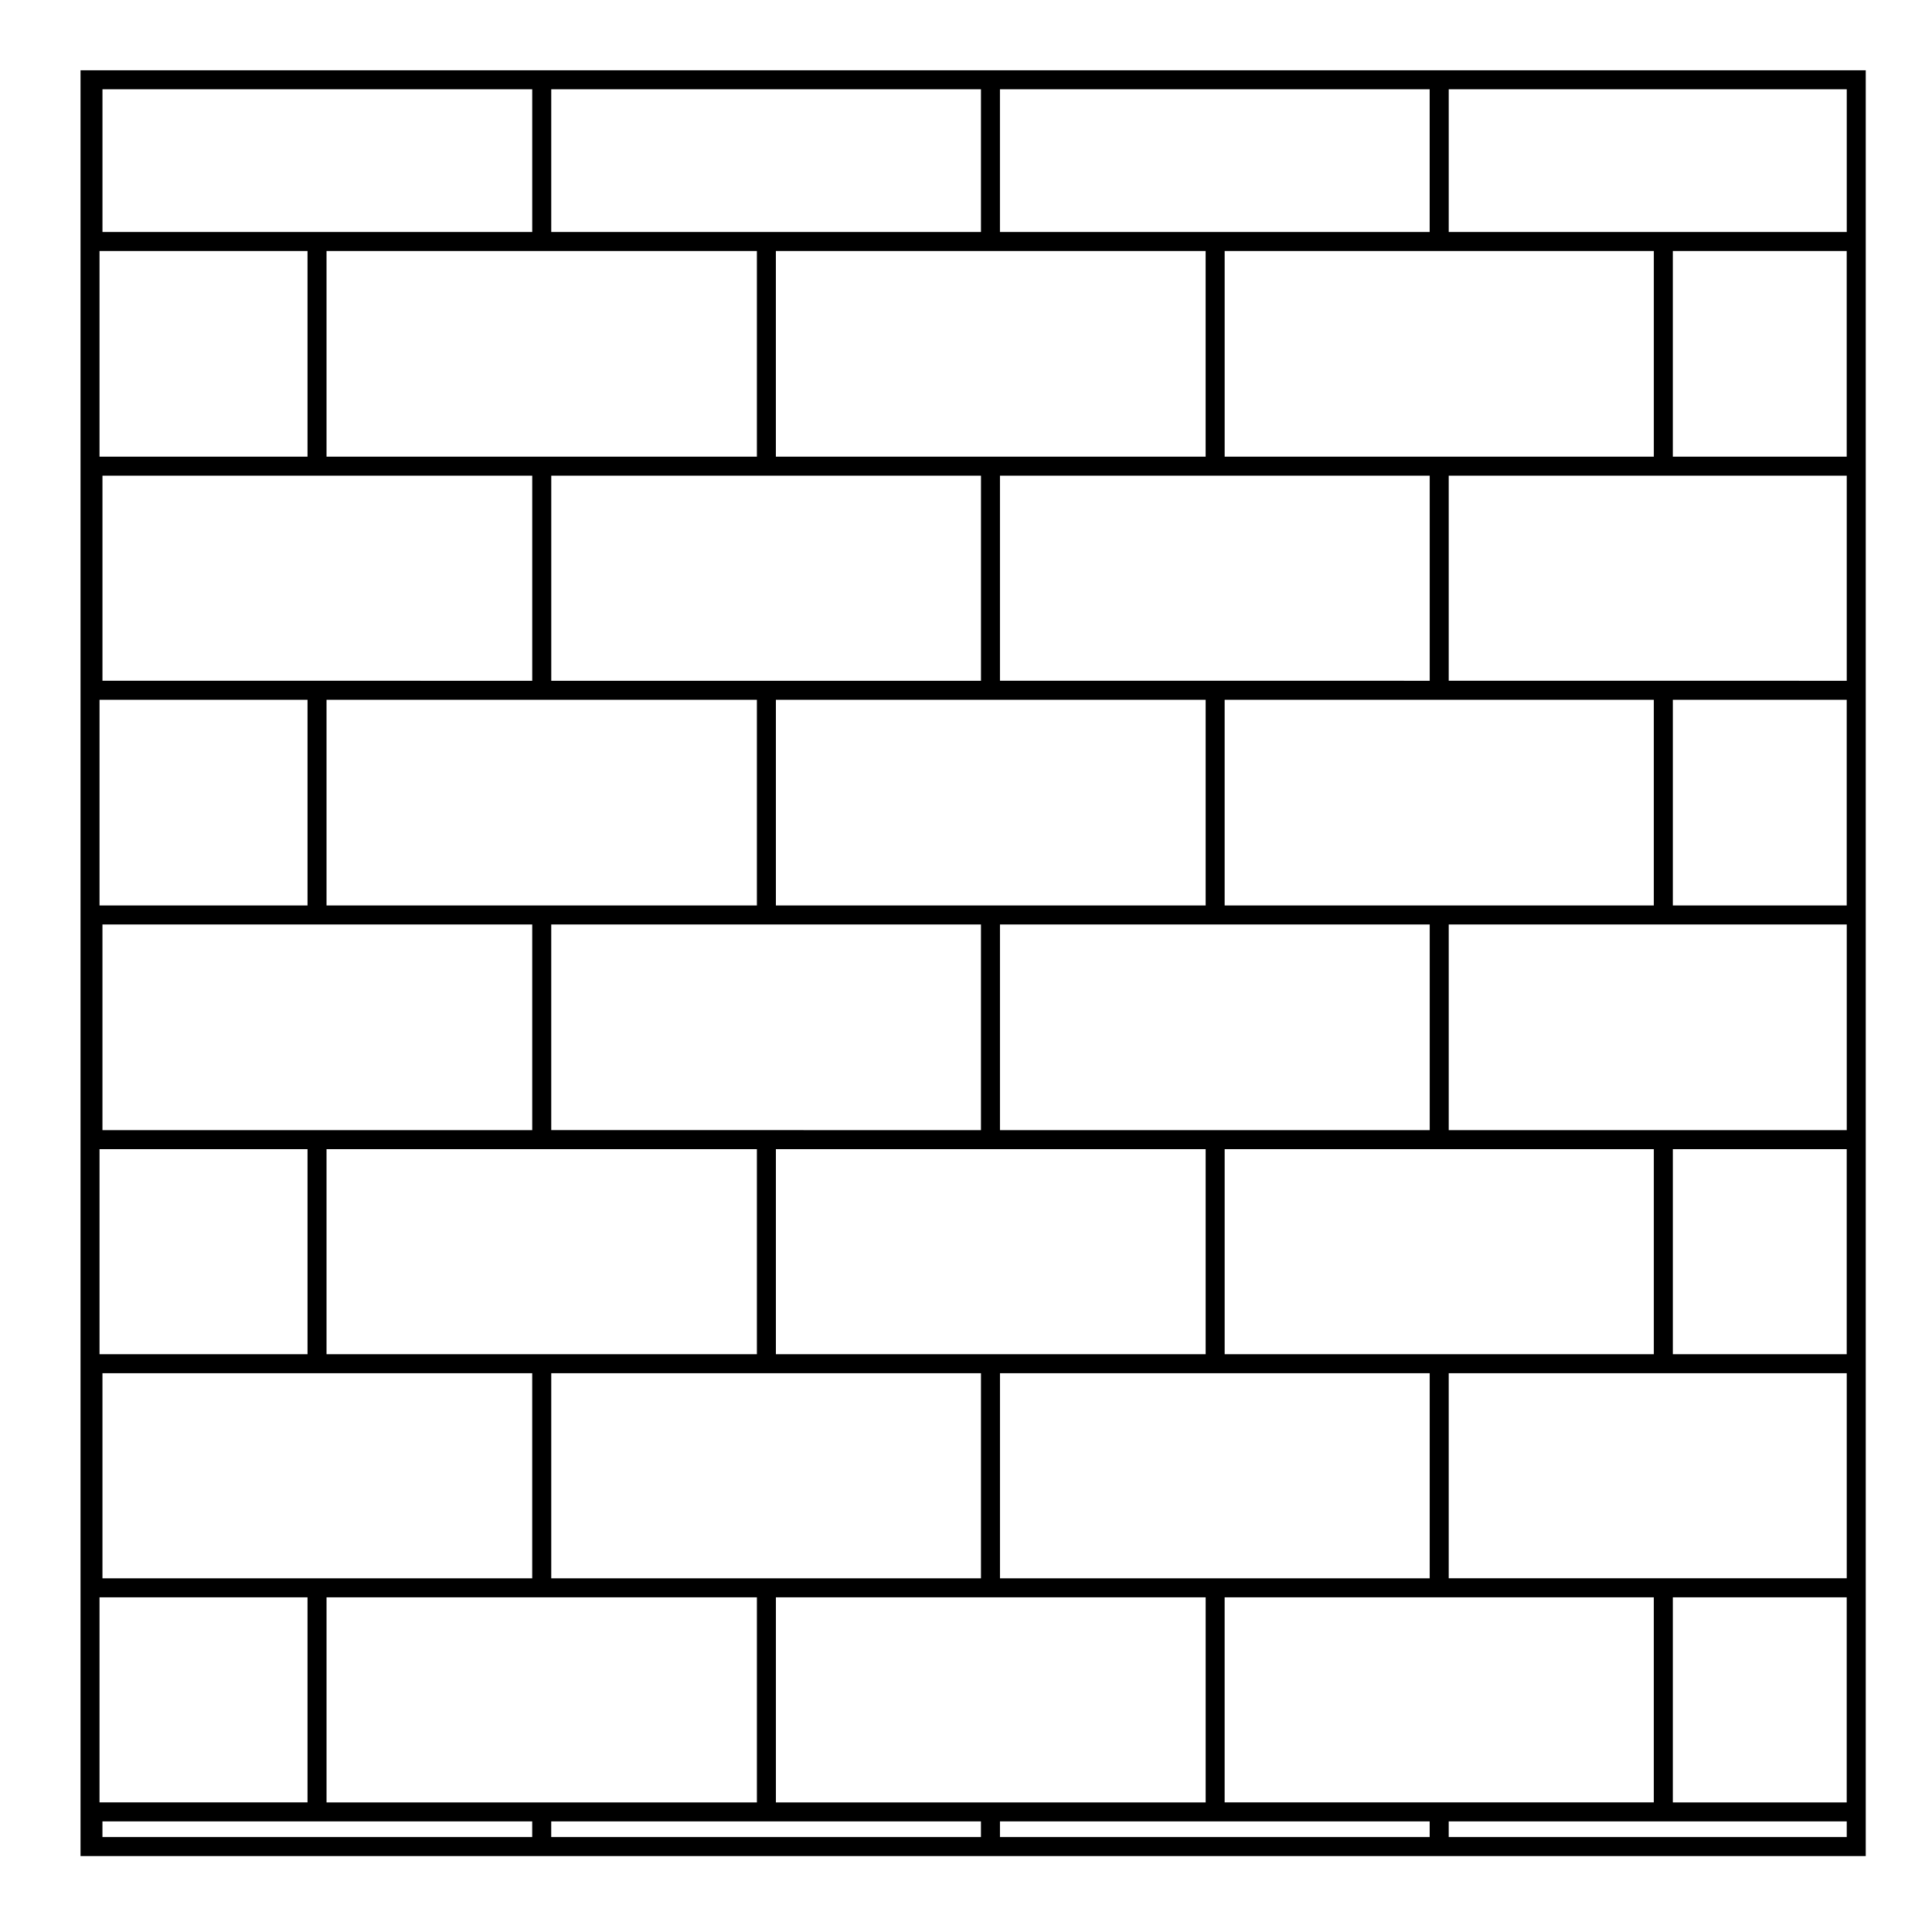 <?xml version="1.0" encoding="UTF-8"?>
<!-- Uploaded to: ICON Repo, www.svgrepo.com, Generator: ICON Repo Mixer Tools -->
<svg fill="#000000" width="800px" height="800px" version="1.1" viewBox="144 144 512 512" xmlns="http://www.w3.org/2000/svg">
 <path d="m165.34 162.62v473.26h473.1v-473.26zm468.06 42.863h-105.47v-37.828h105.48v37.828zm-105.47 238.01v-54.5h105.48v54.504zm105.47 5.039v54.348h-46.082v-54.348zm-110.51-59.539v54.504l-56.863-0.004h-57.023v-54.5zm-54.344-5.039v-54.5h113.73v54.504l-56.871-0.004zm-183.5 5.039v54.504l-57.031-0.004h-56.863v-54.5zm-54.512-5.039v-54.5h114.05v54.504l-57.016-0.004zm0 64.578h114.05v54.348h-114.05zm59.551-5.039v-54.5h113.88v54.504l-56.867-0.004zm59.535 5.039h113.89v54.348h-113.89zm113.89-64.578h-113.89v-54.5h113.89zm-59.539-59.539h-113.88v-54.352h113.88zm-59.387-59.391h-114.05v-54.5h114.05zm-59.535 5.039v54.348l-57.031-0.004h-56.863v-54.344zm-59.551 59.391v54.504l-55.121-0.004v-54.5zm0 119.08v54.348h-55.121v-54.348zm-54.344 59.383h113.89v54.352h-113.89zm59.383 59.391h114.05v54.348h-114.05zm59.551-5.039v-54.352h113.88v54.352zm59.535 5.039h113.89v54.348h-113.89zm59.383-5.039v-54.352h113.88v54.352zm59.543-59.387v-54.348h113.73v54.348zm118.77-118.93v-54.5h46.082v54.504zm-59.391-59.539v-54.352h105.48v54.348l-105.48-0.004zm54.352-59.391h-113.73v-54.5h113.73zm-59.391 5.039v54.348l-56.863-0.004h-57.023v-54.344zm-59.383-5.039h-113.89v-54.5h113.89zm-173.42-59.539v-37.828h113.88v37.824zm-5.039 0h-113.89v-37.828h113.89v37.828zm-59.551 5.039v54.5h-55.121v-54.5zm0 356.78v54.348h-55.121v-54.348zm-54.344 59.383h113.89v4.152h-113.89zm118.93 0h113.88v4.152h-113.88zm118.92 0h113.88v4.152h-113.88zm59.543-5.035v-54.348h113.73v54.348zm59.383-59.387v-54.352h105.48v54.352zm105.47-297.24h-46.082v-54.5h46.082zm-110.51-59.539h-113.89v-37.828h113.88v37.828zm5.039 425.36v-4.152h105.48v4.152zm59.391-9.188v-54.348h46.082v54.348z"/>
</svg>